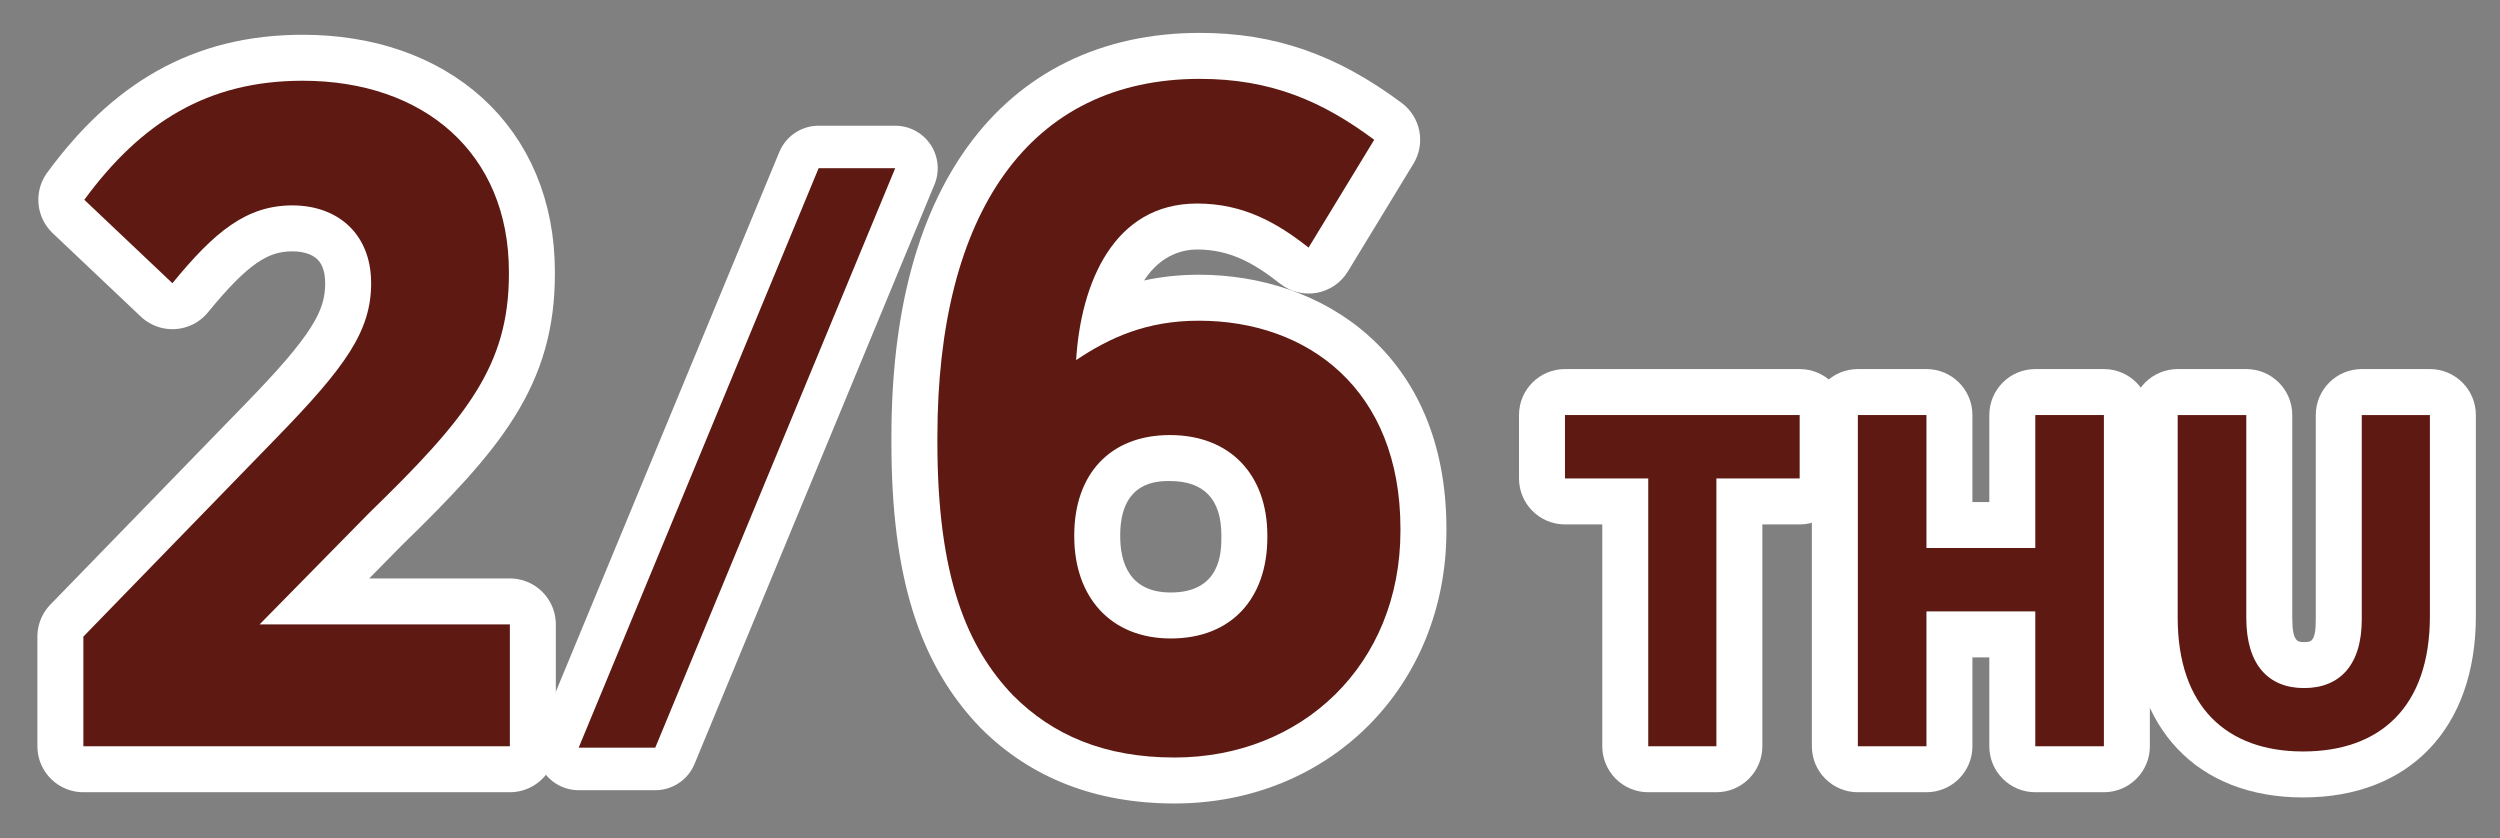 <?xml version="1.0" encoding="UTF-8"?>
<svg id="_レイヤー_1" xmlns="http://www.w3.org/2000/svg" width="462.27" height="155" version="1.1" viewBox="0 0 462.27 155">
  <rect x="0" y="0" width="462.27" height="155" fill="#808080" stroke="none"/>
  <!-- Generator: Adobe Illustrator 29.2.1, SVG Export Plug-In . SVG Version: 2.1.0 Build 116)  -->
  <defs>
    <style>
      .st0 {
        fill: #5e1912;
      }

      .st1 {
        fill: #fff;
      }

      .st2 {
        stroke-width: 15.721px;
      }

      .st2, .st3 {
        fill: none;
        stroke: #fff;
        stroke-linecap: round;
        stroke-linejoin: round;
      }

      .st3 {
        stroke-width: 17px;
      }
    </style>
  </defs>
  <g>
    <g>
      <g>
        <path class="st0" d="M187.37,128.631c-8.493-8.84-14.039-21.839-14.039-46.798v-1.04c0-41.424,16.986-66.21,48.531-66.21,13.172,0,22.706,4.16,32.239,11.266l-12.133,19.933c-5.72-4.507-11.96-8.146-20.626-8.146-15.426,0-21.492,14.732-22.359,28.945,6.24-4.16,13-7.28,22.706-7.28,20.105,0,37.265,12.653,37.265,38.479v.347c0,24.785-18.199,41.944-41.771,41.944-13,0-22.532-4.16-29.812-11.439ZM234.341,99.339v-.347c0-11.093-6.76-18.546-18.026-18.546-11.093,0-17.679,7.28-17.679,18.546v.173c0,11.267,6.76,18.893,17.853,18.893,11.266,0,17.853-7.453,17.853-18.719Z"/>
        <path class="st1" d="M217.182,148.57c-14.527,0-26.579-4.687-35.822-13.929-.04-.04-.08-.081-.119-.122-11.349-11.812-16.41-28.062-16.41-52.687v-1.04c0-22.633,4.723-40.668,14.038-53.605,9.94-13.807,24.807-21.104,42.993-21.104,13.793,0,25.302,3.994,37.319,12.951,3.517,2.621,4.461,7.488,2.181,11.234l-12.133,19.933c-1.265,2.078-3.359,3.514-5.753,3.946-2.393.43-4.858-.184-6.768-1.688-4.817-3.795-9.274-6.323-15.366-6.323-2.322,0-6.581.769-9.793,5.726,3.055-.664,6.422-1.061,10.14-1.061,22.779,0,45.765,14.526,45.765,46.979v.347c0,28.758-21.612,50.444-50.271,50.444ZM193.44,122.68c6.096,6.065,13.643,8.891,23.742,8.891,19.589,0,33.271-13.753,33.271-33.444v-.347c0-27.817-22.017-29.979-28.765-29.979-7.646,0-12.721,2.339-17.991,5.852-2.686,1.791-6.154,1.905-8.952.296-2.798-1.609-4.443-4.664-4.247-7.886,1.389-22.778,13.208-36.928,30.843-36.928,7.219,0,13.126,2.019,17.976,4.653l3.265-5.364c-6.622-3.744-13.011-5.341-20.72-5.341-34.83,0-40.031,36.157-40.031,57.71v1.04c0,25.4,6.19,35.183,11.609,40.847ZM216.489,126.558c-15.516,0-26.353-11.265-26.353-27.393v-.173c0-16.177,10.521-27.046,26.179-27.046,15.618,0,26.525,11.122,26.525,27.046v.347c0,16.28-10.59,27.219-26.352,27.219ZM216.315,88.946c-2.271,0-9.179,0-9.179,10.046v.173c0,4.741,1.623,10.393,9.353,10.393,9.353,0,9.353-7.691,9.353-10.219v-.347c0-6.666-3.205-10.046-9.526-10.046Z"/>
      </g>
      <g>
        <path class="st0" d="M304.774,88.469h-15.399v-11.725h43.397v11.725h-15.399v49.521h-12.599v-49.521Z"/>
        <path class="st1" d="M317.373,146.49h-12.599c-4.694,0-8.5-3.806-8.5-8.5v-41.021h-6.899c-4.694,0-8.5-3.806-8.5-8.5v-11.725c0-4.694,3.806-8.5,8.5-8.5h43.397c4.694,0,8.5,3.806,8.5,8.5v11.725c0,4.694-3.806,8.5-8.5,8.5h-6.899v41.021c0,4.694-3.806,8.5-8.5,8.5Z"/>
      </g>
      <g>
        <path class="st0" d="M343.53,76.744h12.687v24.586h20.124v-24.586h12.687v61.246h-12.687v-24.936h-20.124v24.936h-12.687v-61.246Z"/>
        <path class="st1" d="M389.027,146.49h-12.687c-4.694,0-8.5-3.806-8.5-8.5v-16.436h-3.124v16.436c0,4.694-3.806,8.5-8.5,8.5h-12.687c-4.694,0-8.5-3.806-8.5-8.5v-61.246c0-4.694,3.806-8.5,8.5-8.5h12.687c4.694,0,8.5,3.806,8.5,8.5v16.086h3.124v-16.086c0-4.694,3.806-8.5,8.5-8.5h12.687c4.694,0,8.5,3.806,8.5,8.5v61.246c0,4.694-3.806,8.5-8.5,8.5Z"/>
      </g>
      <g>
        <path class="st0" d="M402.672,114.192v-37.448h12.687v37.535c0,8.662,4.112,12.949,10.675,12.949,6.562,0,10.674-4.2,10.674-12.687v-37.798h12.6v37.186c0,16.886-9.274,25.023-23.448,25.023-14.087,0-23.187-8.225-23.187-24.761Z"/>
        <path class="st1" d="M425.858,147.453c-19.545,0-31.687-12.745-31.687-33.261v-37.448c0-4.694,3.806-8.5,8.5-8.5h12.687c4.694,0,8.5,3.806,8.5,8.5v37.535c0,4.449,1.057,4.449,2.175,4.449,1.262,0,2.174,0,2.174-4.187v-37.798c0-4.694,3.806-8.5,8.5-8.5h12.6c4.694,0,8.5,3.806,8.5,8.5v37.186c0,20.678-12.242,33.523-31.948,33.523Z"/>
      </g>
    </g>
    <g>
      <path class="st0" d="M187.37,128.631c-8.493-8.84-14.039-21.839-14.039-46.798v-1.04c0-41.424,16.986-66.21,48.531-66.21,13.172,0,22.706,4.16,32.239,11.266l-12.133,19.933c-5.72-4.507-11.96-8.146-20.626-8.146-15.426,0-21.492,14.732-22.359,28.945,6.24-4.16,13-7.28,22.706-7.28,20.105,0,37.265,12.653,37.265,38.479v.347c0,24.785-18.199,41.944-41.771,41.944-13,0-22.532-4.16-29.812-11.439ZM234.341,99.339v-.347c0-11.093-6.76-18.546-18.026-18.546-11.093,0-17.679,7.28-17.679,18.546v.173c0,11.267,6.76,18.893,17.853,18.893,11.266,0,17.853-7.453,17.853-18.719Z"/>
      <path class="st0" d="M304.774,88.469h-15.399v-11.725h43.397v11.725h-15.399v49.521h-12.599v-49.521Z"/>
      <path class="st0" d="M343.53,76.744h12.687v24.586h20.124v-24.586h12.687v61.246h-12.687v-24.936h-20.124v24.936h-12.687v-61.246Z"/>
      <path class="st0" d="M402.672,114.192v-37.448h12.687v37.535c0,8.662,4.112,12.949,10.675,12.949,6.562,0,10.674-4.2,10.674-12.687v-37.798h12.6v37.186c0,16.886-9.274,25.023-23.448,25.023-14.087,0-23.187-8.225-23.187-24.761Z"/>
    </g>
  </g>
  <g>
    <path class="st3" d="M15.415,117.711l35.704-36.745c12.826-13.172,17.506-19.759,17.506-28.599,0-9.186-6.239-14.386-14.559-14.386-8.493,0-14.387,4.854-22.186,14.386l-16.293-15.426c10.573-14.386,22.879-22.012,40.385-22.012,22.358,0,38.131,13.346,38.131,35.358v.347c0,16.985-7.799,26.691-25.825,44.197l-20.278,20.626h46.277v22.532H15.415v-20.279Z"/>
    <path class="st0" d="M15.415,117.711l35.704-36.745c12.826-13.172,17.506-19.759,17.506-28.599,0-9.186-6.239-14.386-14.559-14.386-8.493,0-14.387,4.854-22.186,14.386l-16.293-15.426c10.573-14.386,22.879-22.012,40.385-22.012,22.358,0,38.131,13.346,38.131,35.358v.347c0,16.985-7.799,26.691-25.825,44.197l-20.278,20.626h46.277v22.532H15.415v-20.279Z"/>
  </g>
  <g>
    <path class="st2" d="M151.37,31.106h14.161l-44.37,107.148h-14.161l44.37-107.148Z"/>
    <path class="st0" d="M151.37,31.106h14.161l-44.37,107.148h-14.161l44.37-107.148Z"/>
  </g>
</svg>